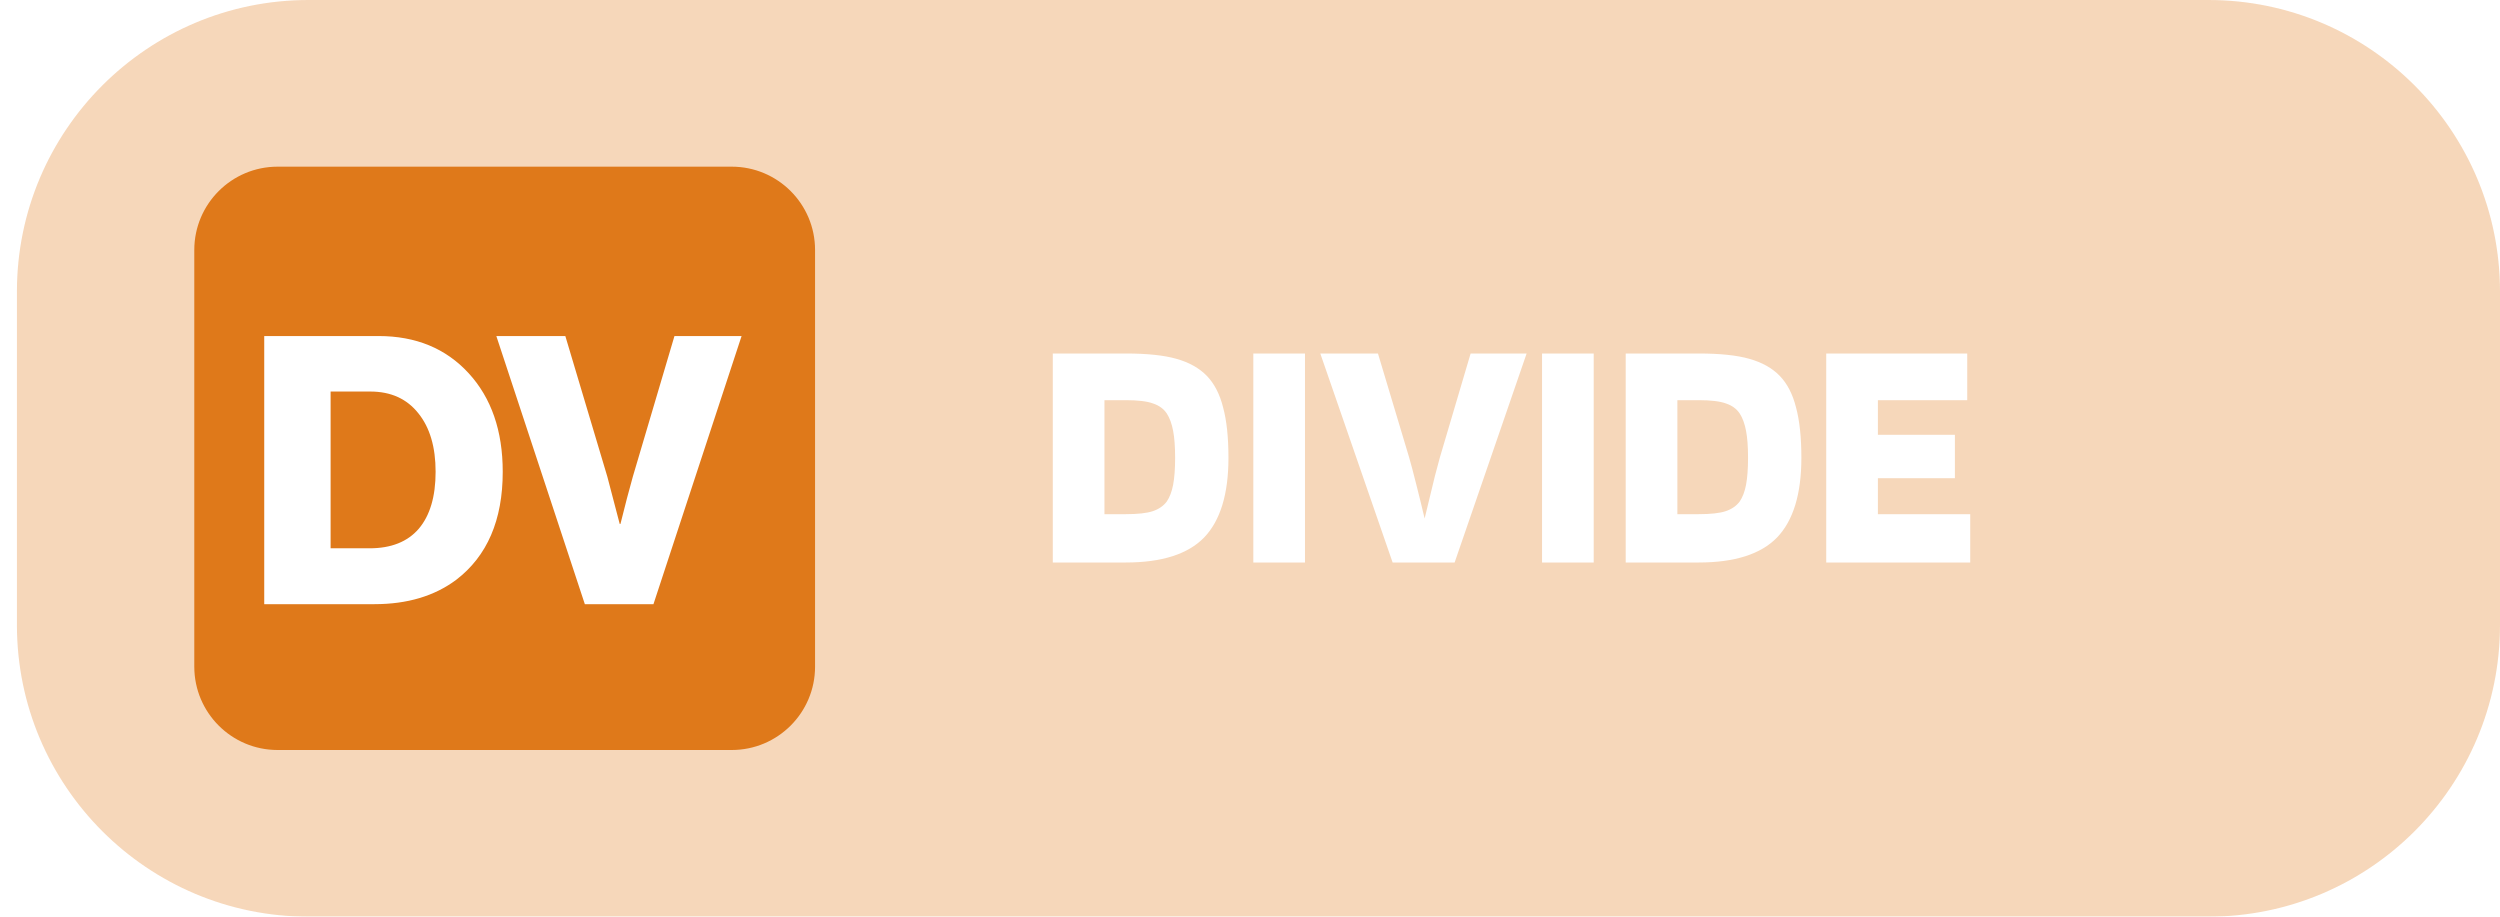 <svg width="120" height="44" viewBox="0 0 120 44" fill="none" xmlns="http://www.w3.org/2000/svg">
<g filter="url(#filter0_b_2585_7824)">
<path d="M0.812 14C0.812 6.268 7.081 0 14.812 0H106C113.732 0 120 6.268 120 14V30C120 37.732 113.732 44 106 44H14.812C7.081 44 0.812 37.732 0.812 30V14Z" fill="#DF791A" fill-opacity="0.3"/>
</g>
<g filter="url(#filter1_b_2585_7824)">
<path d="M9.326 12C9.326 9.791 11.117 8 13.326 8H35.123C37.332 8 39.123 9.791 39.123 12V32C39.123 34.209 37.332 36 35.123 36H13.326C11.117 36 9.326 34.209 9.326 32V12Z" fill="#DF791A"/>
</g>
<path d="M15.869 26.318H17.741C18.773 26.318 19.559 26.006 20.099 25.382C20.639 24.746 20.909 23.834 20.909 22.646C20.909 21.458 20.633 20.522 20.081 19.838C19.529 19.142 18.761 18.794 17.777 18.794H15.869V26.318ZM12.683 29V16.13H18.173C19.961 16.13 21.401 16.724 22.493 17.912C23.585 19.1 24.131 20.678 24.131 22.646C24.131 24.962 23.387 26.69 21.899 27.83C20.855 28.61 19.547 29 17.975 29H12.683ZM28.072 29L23.824 16.13H27.136L29.152 22.88L29.746 25.148H29.782C29.998 24.272 30.196 23.516 30.376 22.88L32.374 16.13H35.596L31.366 29H28.072Z" fill="white"/>
<path d="M54.038 27H50.534V16.968H54.038C55.062 16.968 55.872 17.053 56.47 17.224C57.078 17.395 57.563 17.667 57.926 18.04C58.288 18.413 58.55 18.92 58.71 19.56C58.88 20.189 58.966 20.995 58.966 21.976C58.966 23.715 58.576 24.989 57.798 25.8C57.019 26.6 55.766 27 54.038 27ZM56.006 19.848C55.856 19.624 55.638 19.464 55.35 19.368C55.062 19.261 54.624 19.208 54.038 19.208H53.014V24.68H54.038C54.614 24.68 55.046 24.632 55.334 24.536C55.622 24.44 55.846 24.285 56.006 24.072C56.144 23.869 56.246 23.603 56.31 23.272C56.374 22.931 56.406 22.499 56.406 21.976C56.406 21.443 56.374 21.011 56.31 20.68C56.246 20.339 56.144 20.061 56.006 19.848ZM62.639 16.968V27H60.159V16.968H62.639ZM66.846 27L63.374 16.968H66.142L67.63 21.928C67.726 22.259 67.844 22.701 67.982 23.256C68.121 23.8 68.254 24.344 68.382 24.888C68.617 23.917 68.782 23.235 68.878 22.84C68.985 22.445 69.065 22.147 69.118 21.944L70.59 16.968H73.278L69.822 27H66.846ZM76.498 16.968V27H74.018V16.968H76.498ZM81.538 27H78.034V16.968H81.538C82.562 16.968 83.372 17.053 83.97 17.224C84.578 17.395 85.063 17.667 85.426 18.04C85.788 18.413 86.05 18.92 86.21 19.56C86.38 20.189 86.466 20.995 86.466 21.976C86.466 23.715 86.076 24.989 85.298 25.8C84.519 26.6 83.266 27 81.538 27ZM83.506 19.848C83.356 19.624 83.138 19.464 82.85 19.368C82.562 19.261 82.124 19.208 81.538 19.208H80.514V24.68H81.538C82.114 24.68 82.546 24.632 82.834 24.536C83.122 24.44 83.346 24.285 83.506 24.072C83.644 23.869 83.746 23.603 83.81 23.272C83.874 22.931 83.906 22.499 83.906 21.976C83.906 21.443 83.874 21.011 83.81 20.68C83.746 20.339 83.644 20.061 83.506 19.848ZM94.571 24.68V27H87.659V16.968H94.427V19.208H90.139V20.872H93.835V22.952H90.139V24.68H94.571Z" fill="white"/>
<defs>
<filter id="filter0_b_2585_7824" x="-121.188" y="-122" width="363.188" height="288" filterUnits="userSpaceOnUse" color-interpolation-filters="sRGB">
<feFlood flood-opacity="0" result="BackgroundImageFix"/>
<feGaussianBlur in="BackgroundImageFix" stdDeviation="61"/>
<feComposite in2="SourceAlpha" operator="in" result="effect1_backgroundBlur_2585_7824"/>
<feBlend mode="normal" in="SourceGraphic" in2="effect1_backgroundBlur_2585_7824" result="shape"/>
</filter>
<filter id="filter1_b_2585_7824" x="-112.674" y="-114" width="273.797" height="272" filterUnits="userSpaceOnUse" color-interpolation-filters="sRGB">
<feFlood flood-opacity="0" result="BackgroundImageFix"/>
<feGaussianBlur in="BackgroundImageFix" stdDeviation="61"/>
<feComposite in2="SourceAlpha" operator="in" result="effect1_backgroundBlur_2585_7824"/>
<feBlend mode="normal" in="SourceGraphic" in2="effect1_backgroundBlur_2585_7824" result="shape"/>
</filter>
</defs>
</svg>
